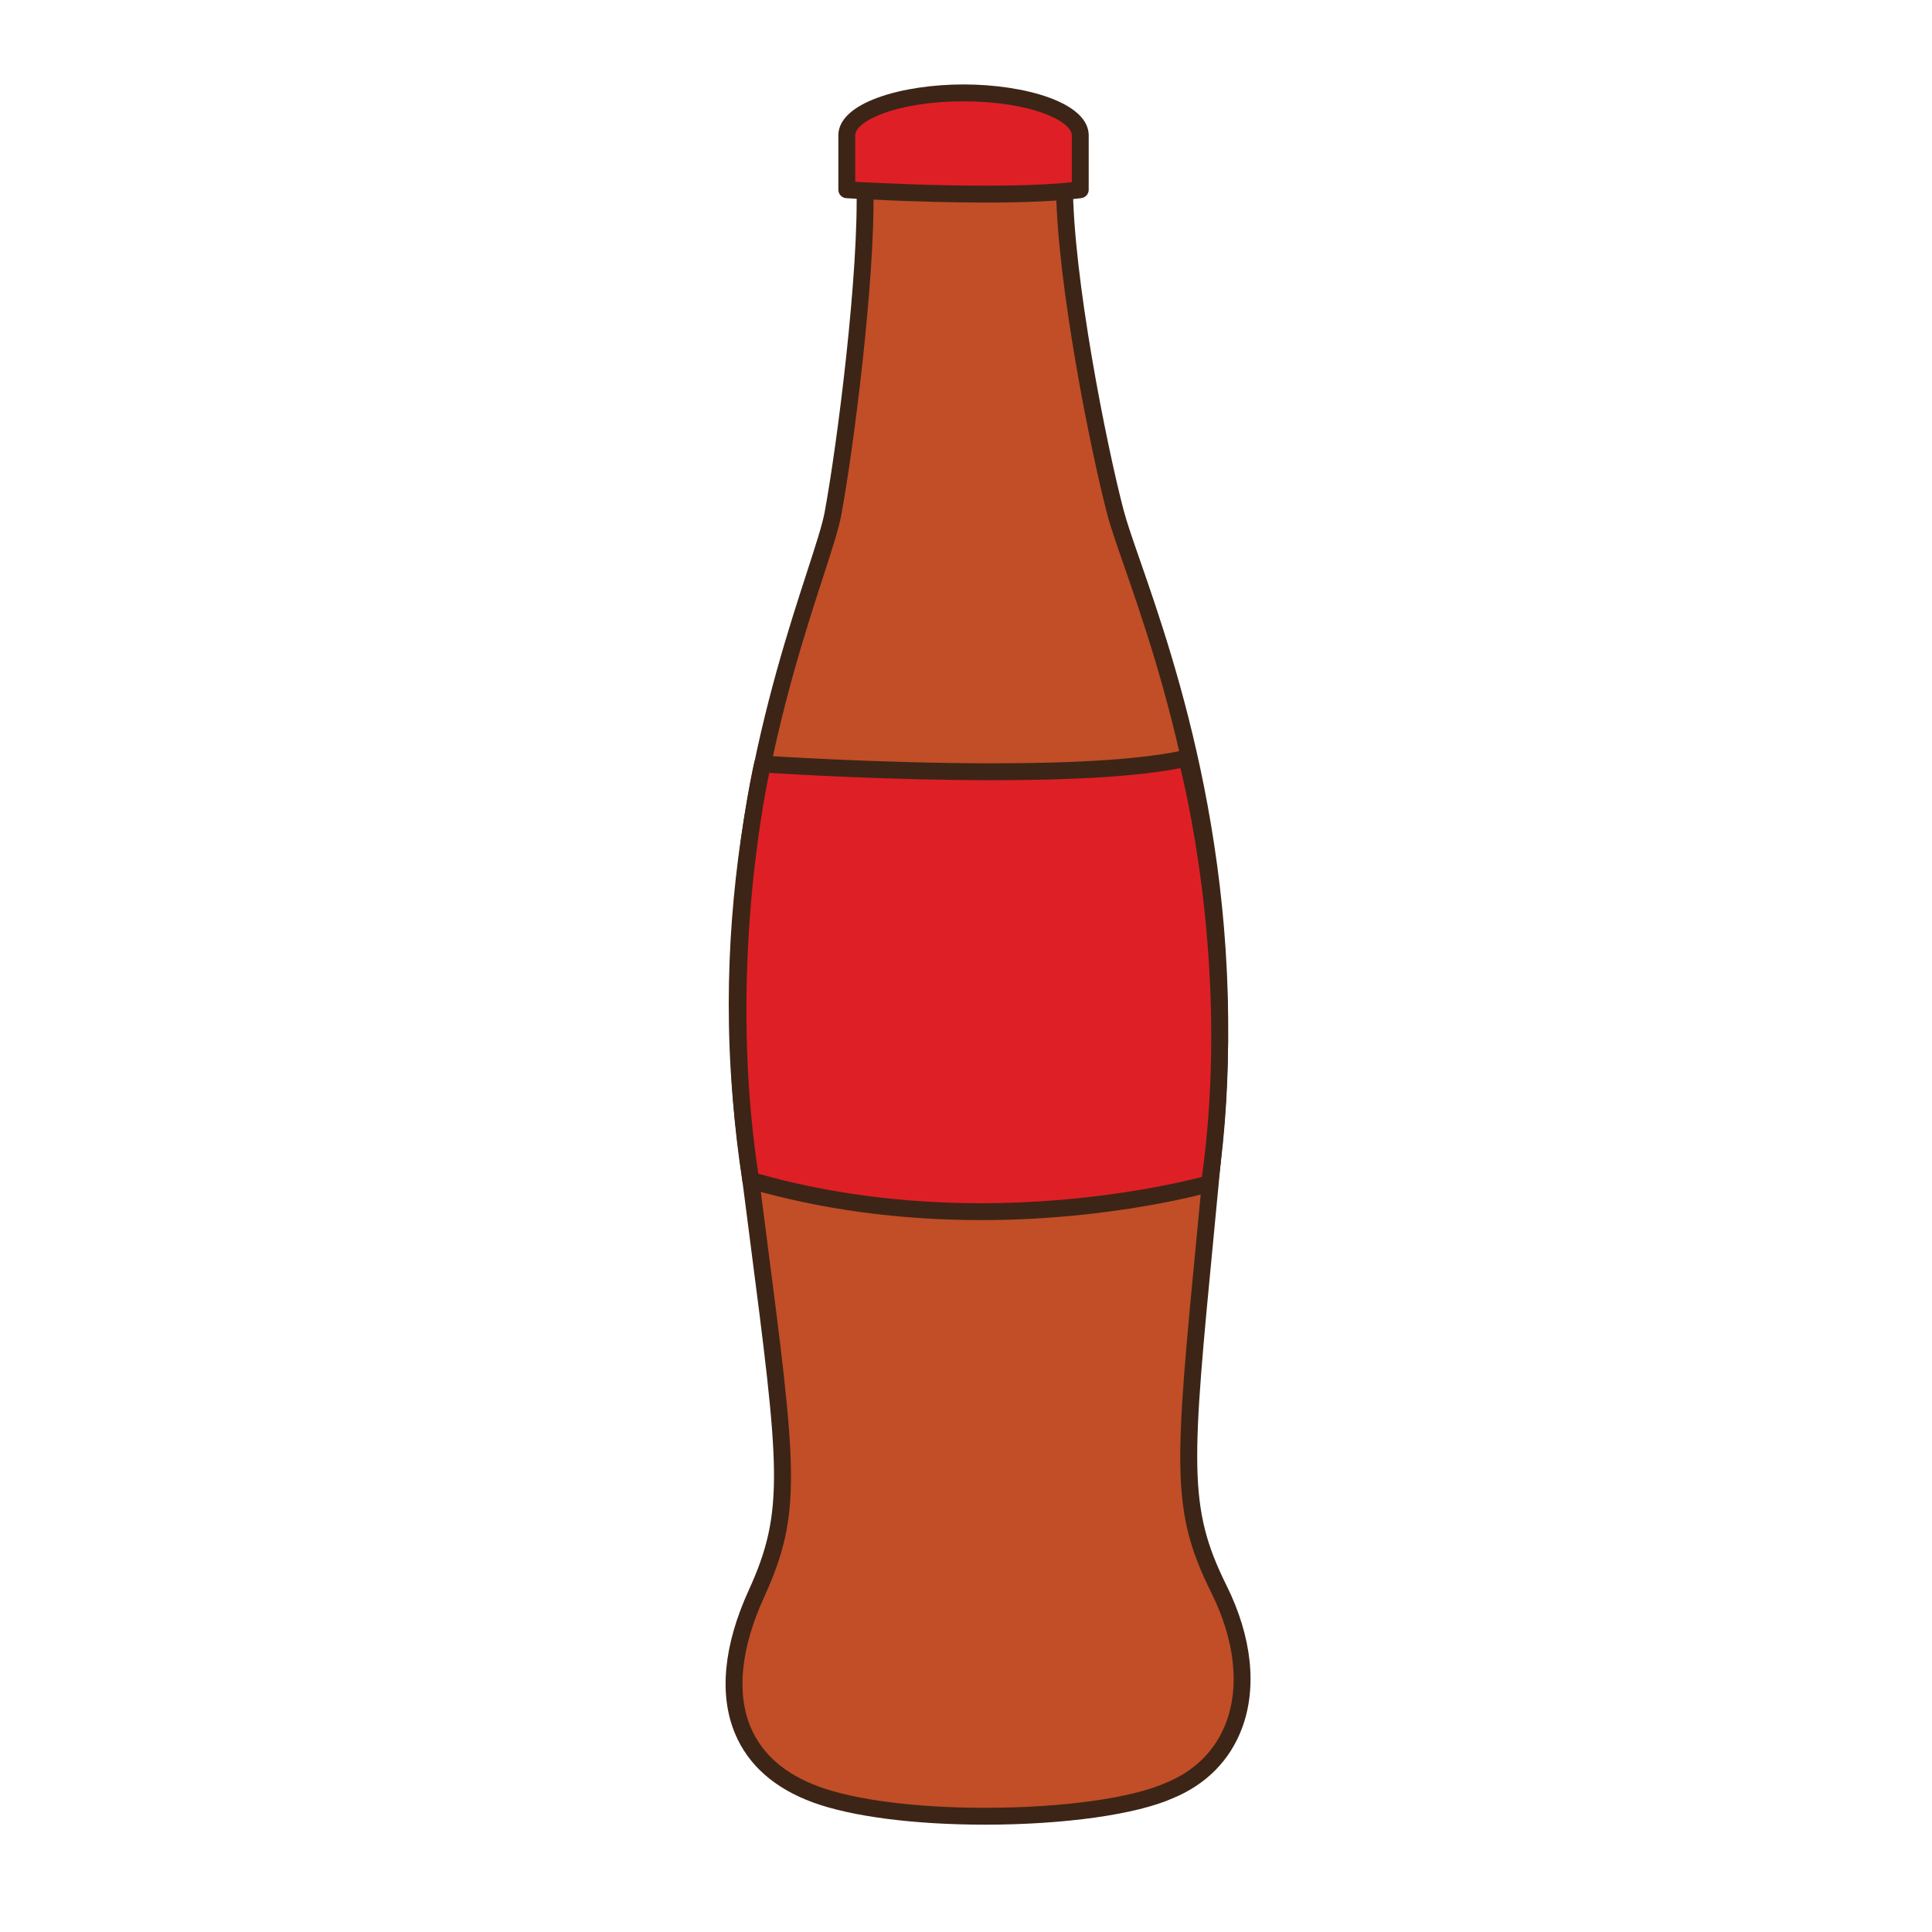 <?xml version="1.0" encoding="utf-8"?>
<!-- Generator: Adobe Illustrator 16.0.0, SVG Export Plug-In . SVG Version: 6.00 Build 0)  -->
<!DOCTYPE svg PUBLIC "-//W3C//DTD SVG 1.1//EN" "http://www.w3.org/Graphics/SVG/1.1/DTD/svg11.dtd">
<svg version="1.1" id="Layer_1" xmlns="http://www.w3.org/2000/svg" xmlns:xlink="http://www.w3.org/1999/xlink" x="0px" y="0px"
	 width="500px" height="500px" viewBox="0 0 500 500" enable-background="new 0 0 500 500" xml:space="preserve">
<g id="Layer_1_copy_22">
	<g>
		<path fill="#C14E27" d="M315.469,411.282c-11.576-23.33-8.893-34.384-1.109-117.062c7.777-82.677-20.791-142.982-25.692-161.671
			c-4.896-18.685-13.19-61.801-13.19-85.13c-2.27-0.478-4.494-0.865-6.662-1.183l0.006-0.187c0,0-19.807-4.676-44.996,1.473
			c0.762,23.314-5.147,68.626-8.263,85.448c-3.115,16.822-33.009,80.115-22.537,162.495c10.479,82.383,13.524,93.34,2.716,117.034
			c-10.806,23.697-6.876,43.767,15.466,51.937c22.338,8.166,73.396,7.073,91.568-1.11
			C321.315,455.671,327.046,434.608,315.469,411.282z"/>
		<path fill="#3C2517" d="M254.962,472.223c-18.313,0-34.538-2.09-44.51-5.735c-9.997-3.656-16.807-9.66-20.23-17.849
			c-4.185-9.997-2.964-22.808,3.531-37.049c9.414-20.637,7.998-31.556,0.154-92.15c-0.929-7.174-1.948-15.045-3.05-23.697
			c-8.433-66.329,8.798-119.403,18.056-147.918c2.178-6.715,3.902-12.014,4.5-15.249c3.263-17.64,8.965-62.37,8.226-84.979
			c-0.032-1.035,0.66-1.951,1.667-2.196c8.799-2.146,17.898-3.235,27.049-3.235c11.375,0,18.661,1.687,18.965,1.762
			c0.24,0.057,0.467,0.151,0.668,0.277c2.004,0.309,3.996,0.67,5.935,1.076c1.013,0.211,1.737,1.104,1.737,2.14
			c0,24.088,8.688,67.667,13.121,84.577c0.824,3.146,2.355,7.558,4.295,13.14c9.068,26.099,27.937,80.414,21.457,149.288
			c-0.814,8.673-1.573,16.562-2.27,23.755c-5.864,60.844-6.923,71.807,3.159,92.135c6.567,13.229,7.983,26.365,3.993,36.985
			c-3.112,8.282-9.27,14.521-17.81,18.046C294.207,469.577,275.547,472.223,254.962,472.223z M226.05,49.241
			c0.416,23.411-5.132,66.782-8.342,84.126c-0.651,3.518-2.325,8.672-4.641,15.803c-9.151,28.191-26.188,80.662-17.873,146.021
			c1.098,8.649,2.114,16.515,3.045,23.688c7.98,61.645,9.422,72.751-0.516,94.525c-5.973,13.101-7.171,24.701-3.474,33.551
			c2.938,7.017,8.893,12.206,17.703,15.425c9.509,3.48,25.186,5.476,43.009,5.476c20.006,0,37.98-2.498,46.914-6.521
			c7.457-3.077,12.775-8.455,15.449-15.572c3.562-9.479,2.206-21.376-3.813-33.51c-10.639-21.444-9.564-32.597-3.597-94.494
			c0.695-7.19,1.454-15.075,2.269-23.745c6.389-67.93-12.269-121.634-21.229-147.443c-1.977-5.673-3.533-10.157-4.398-13.468
			c-4.373-16.687-12.849-59.107-13.25-83.896c-1.58-0.302-3.195-0.573-4.81-0.809c-0.354-0.054-0.673-0.186-0.95-0.381
			c-2.113-0.416-8.417-1.485-17.19-1.485C242.142,46.532,233.977,47.444,226.05,49.241z"/>
	</g>
	<g>
		<path fill="#DF1F26" d="M197.346,197.723c0,0,79.416,5.4,109.737-1.504c0,0,14.371,51.63,5.941,110.086
			c0,0-57.65,16.904-118.718-0.837C185.301,248.309,197.346,197.723,197.346,197.723z"/>
		<path fill="#3C2517" d="M253.93,315.761c-21.253,0-41.518-2.757-60.233-8.194c-0.812-0.234-1.416-0.922-1.549-1.758
			c-8.968-56.927,2.952-108.08,3.071-108.593c0.252-1.035,1.202-1.724,2.275-1.671c0.292,0.019,29.827,2.001,59.343,2.001
			c22.937,0,39.681-1.161,49.762-3.455c1.117-0.264,2.275,0.416,2.587,1.542c0.147,0.522,14.402,52.745,5.997,110.983
			c-0.118,0.85-0.724,1.545-1.545,1.786C313.386,308.477,288.141,315.761,253.93,315.761z M196.251,303.756
			c17.949,5.066,37.345,7.637,57.679,7.637c29.104,0,51.539-5.349,57.128-6.814c6.971-50.422-3.128-95.892-5.569-105.788
			c-10.528,2.077-26.875,3.127-48.65,3.127c-25.381,0-50.765-1.457-57.76-1.894C197.113,209.404,188.728,254.207,196.251,303.756z"
			/>
	</g>
	<g>
		<path fill="#DF1F26" d="M279.57,35.031c0-6.07-13.526-10.991-30.21-10.991s-30.214,4.921-30.214,10.991v14.078
			c0,0,40.542,2.546,60.424,0V35.031z"/>
		<path fill="#3C2517" d="M255.07,52.422h-0.002c-17.767,0-35.875-1.12-36.054-1.133c-1.152-0.076-2.052-1.029-2.052-2.181V35.031
			c0-8.559,16.689-13.178,32.397-13.178c15.702,0,32.396,4.619,32.396,13.178v14.078c0,1.098-0.815,2.023-1.907,2.165
			C273.896,52.039,265.557,52.422,255.07,52.422z M221.333,47.048c5.218,0.29,19.588,1.007,33.735,1.007h0.002
			c9.215,0,16.707-0.299,22.316-0.894v-12.13c0-3.679-10.664-8.808-28.027-8.808c-17.366,0-28.027,5.129-28.027,8.808V47.048
			L221.333,47.048z"/>
	</g>
</g>
</svg>
